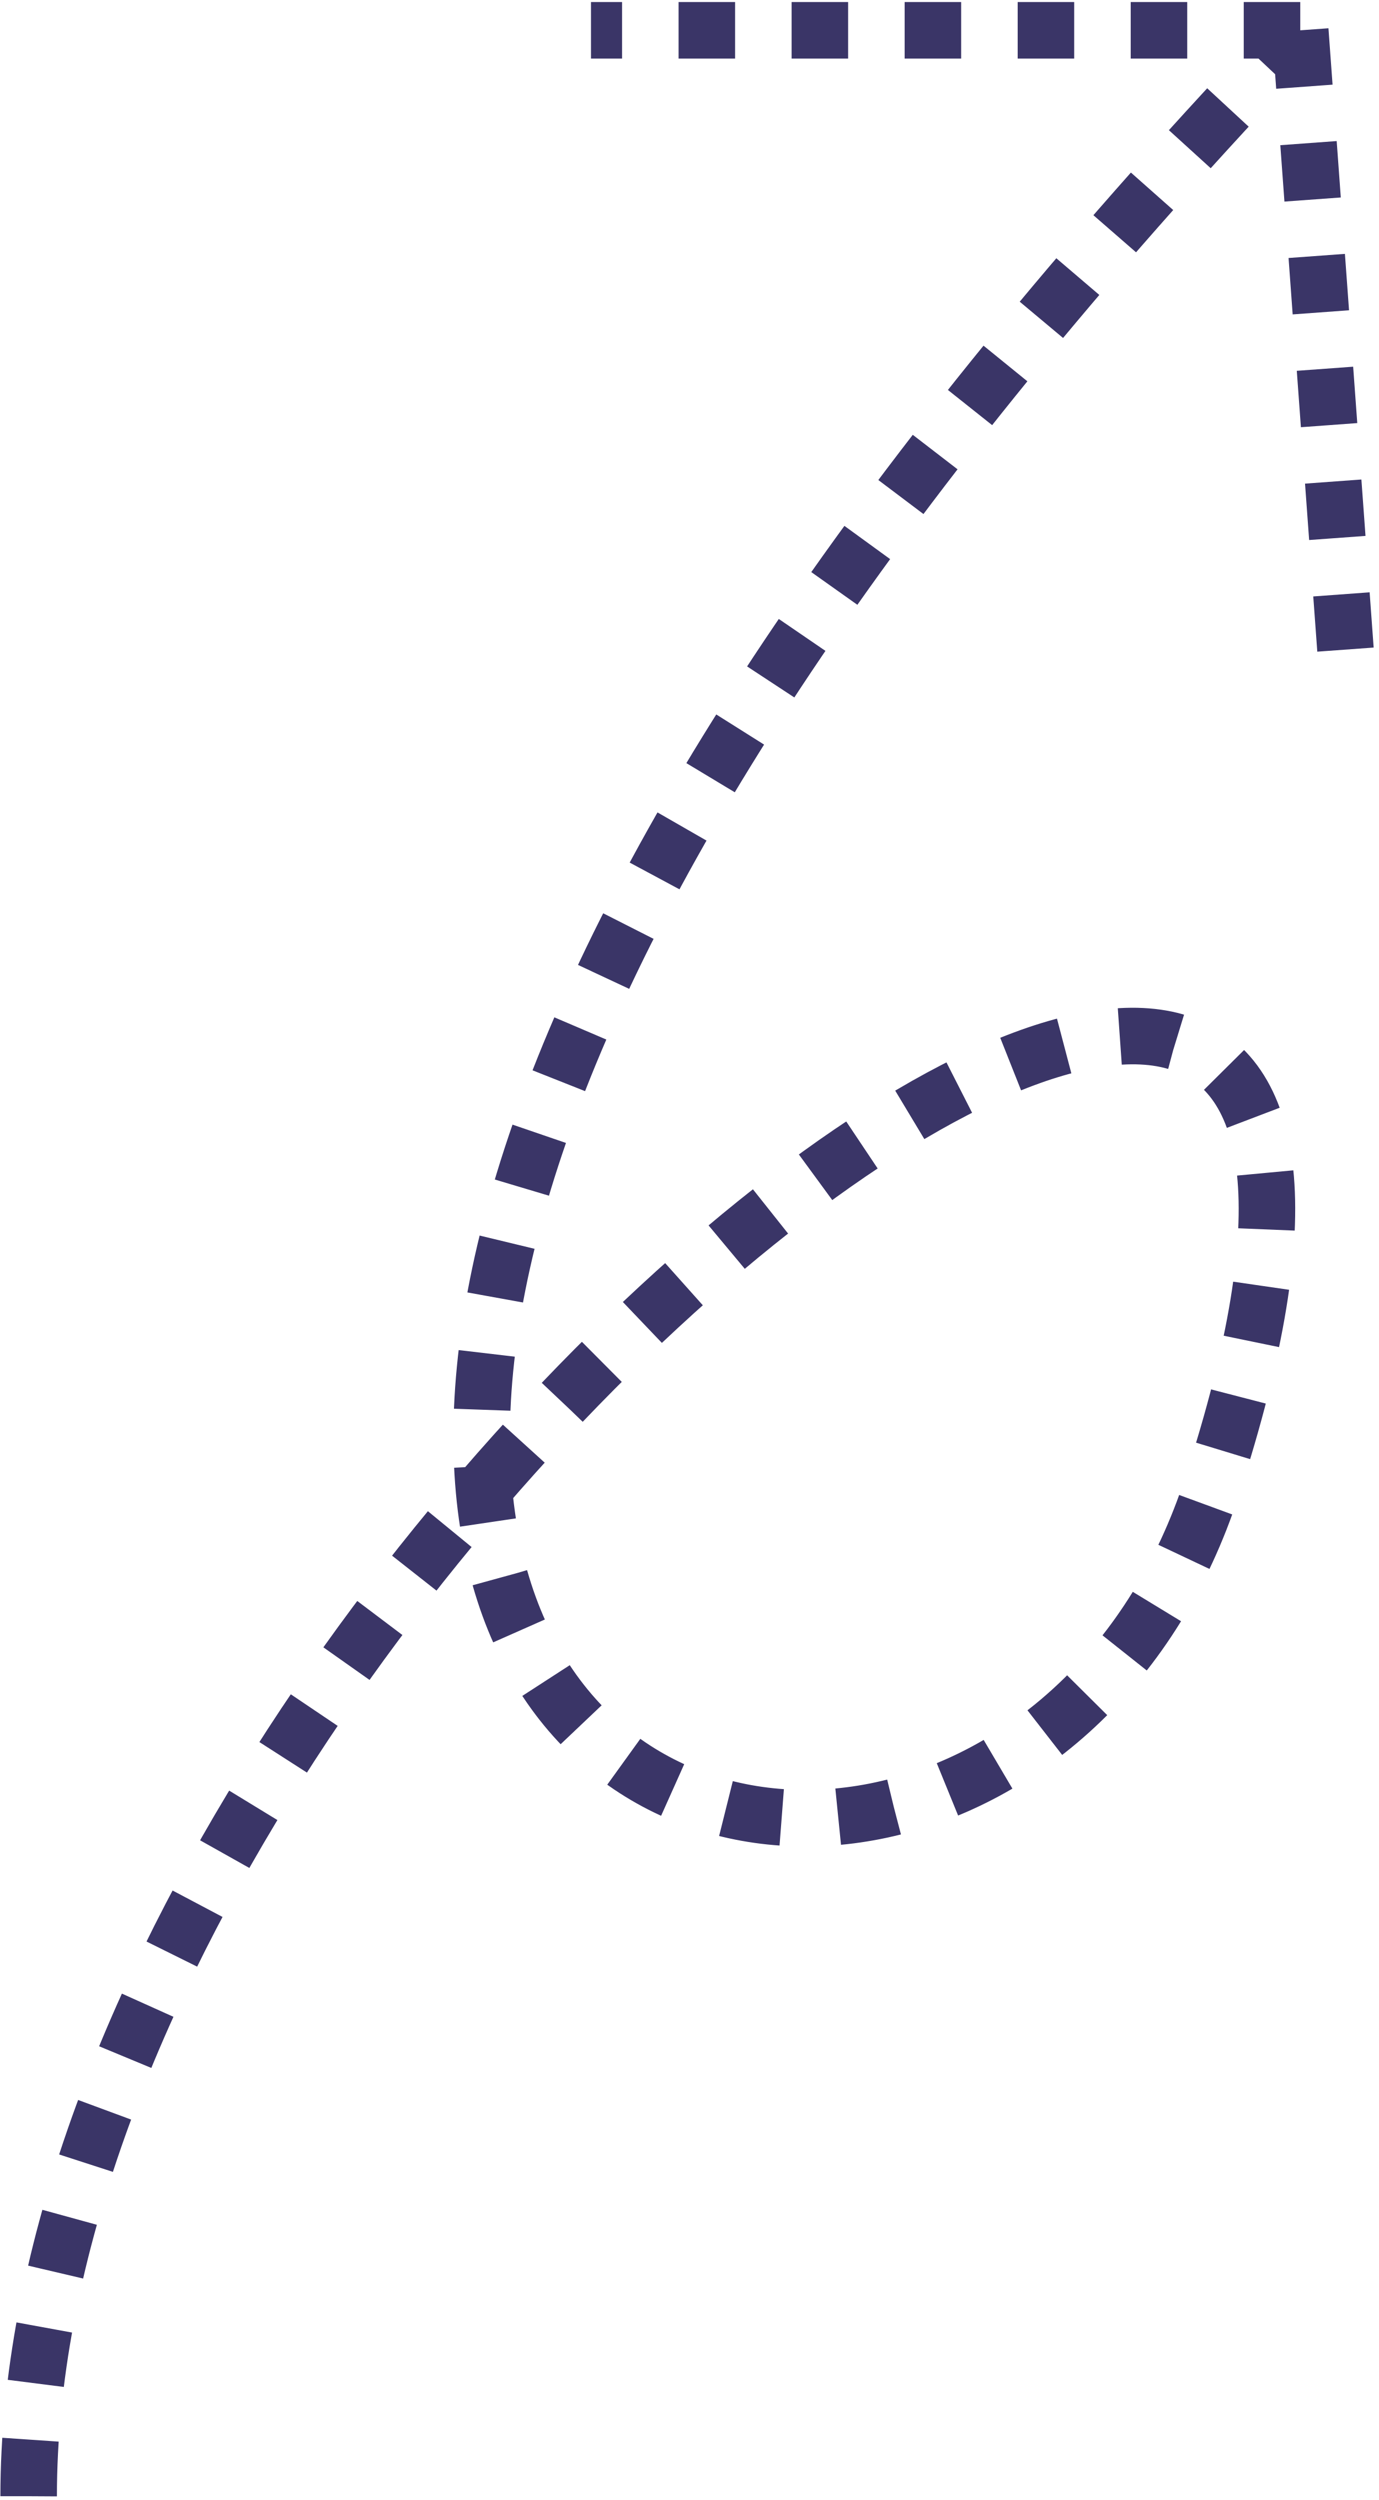<svg xmlns="http://www.w3.org/2000/svg" width="244" height="442" viewBox="0 0 244 442" fill="none"><path d="M5.071 441.36C5.07 275.86 278.557 65.962 214.434 262.854C173.071 389.86 -63.432 313.359 230.068 5.359M230.068 5.359L238.068 114.859M230.068 5.359L104.568 5.359" stroke="#3A3567" stroke-width="10" stroke-dasharray="10 10"></path></svg>